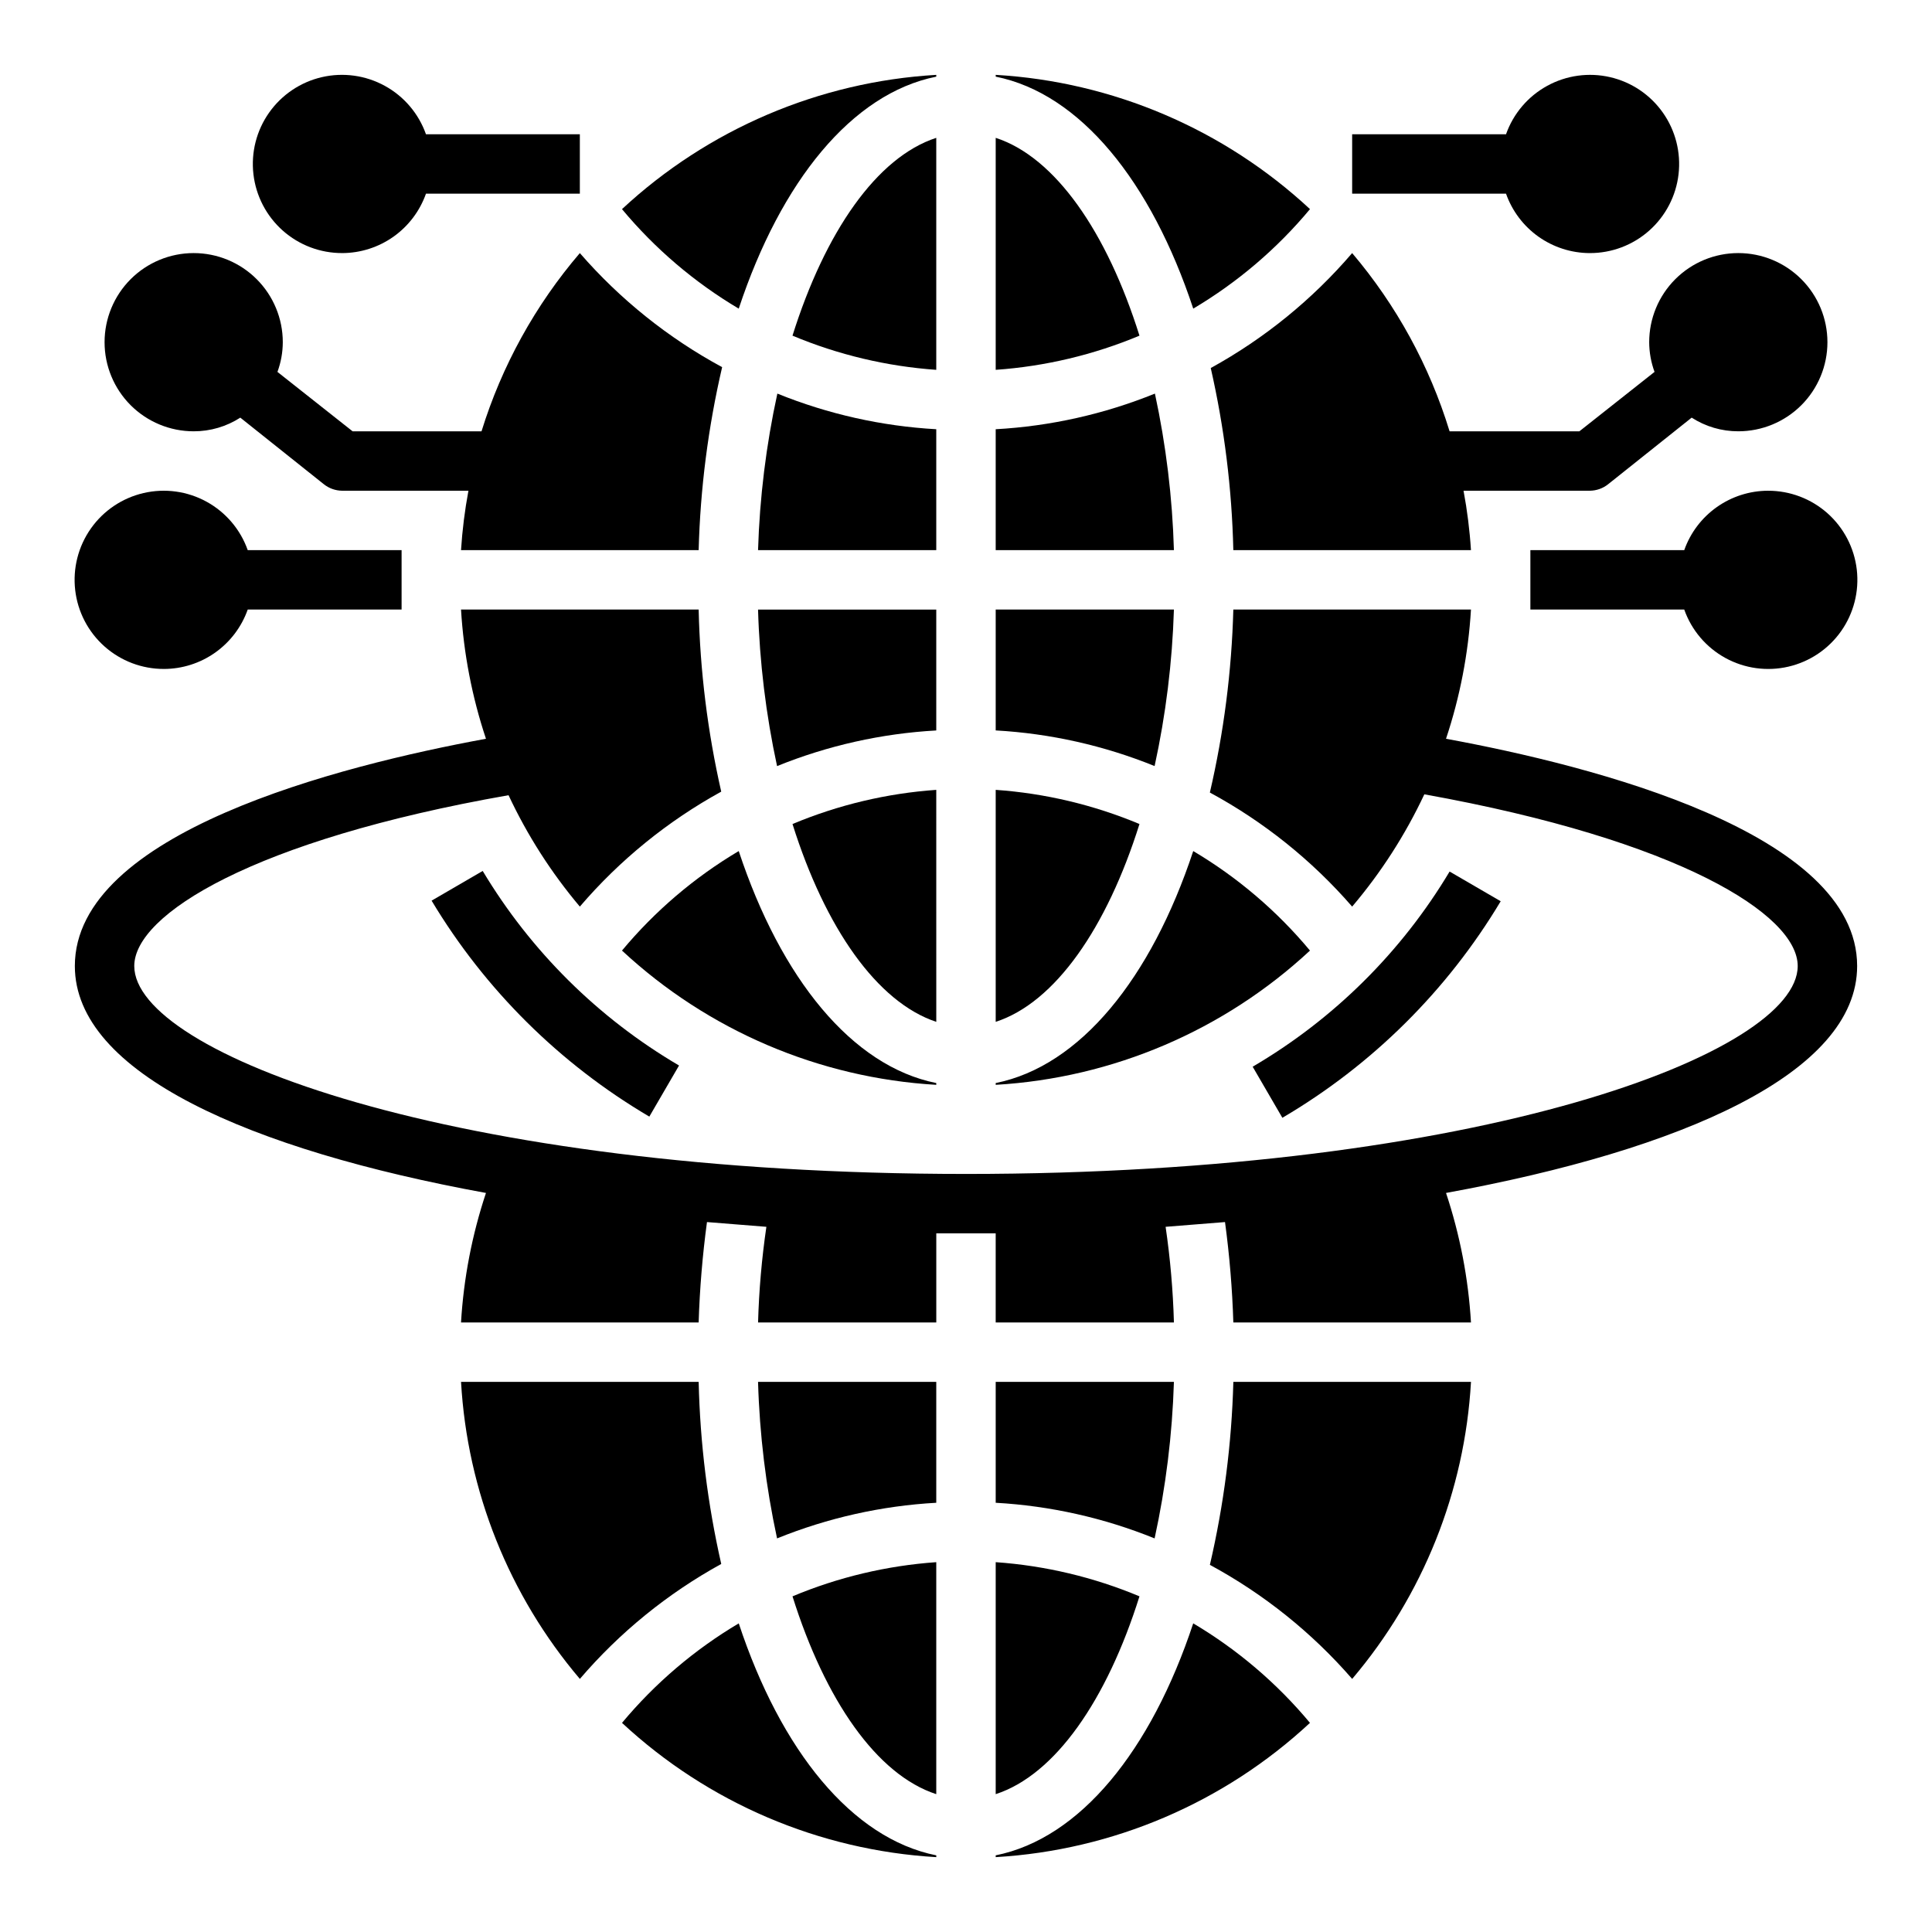 <?xml version="1.0" encoding="UTF-8"?>
<!-- Uploaded to: ICON Repo, www.svgrepo.com, Generator: ICON Repo Mixer Tools -->
<svg fill="#000000" width="800px" height="800px" version="1.1" viewBox="144 144 512 512" xmlns="http://www.w3.org/2000/svg">
 <g>
  <path d="m271.92 374.81-13.539 7.871h-0.004c14.152 23.598 33.992 43.273 57.703 57.23l7.871-13.539c-21.391-12.555-39.281-30.285-52.031-51.562z"/>
  <path d="m541.7 382.84-13.539-7.871c-12.773 21.355-30.723 39.141-52.191 51.719l7.871 13.539c23.789-13.977 43.684-33.711 57.859-57.387z"/>
  <path d="m187.45 321.28c4.875-0.012 9.621-1.531 13.598-4.352 3.973-2.82 6.977-6.797 8.602-11.391h40.777v-15.746h-40.777c-1.934-5.473-5.816-10.039-10.906-12.832s-11.031-3.613-16.684-2.301c-5.656 1.309-10.633 4.652-13.977 9.398-3.344 4.746-4.824 10.555-4.156 16.32 0.664 5.766 3.434 11.086 7.773 14.941 4.34 3.856 9.945 5.977 15.75 5.961z"/>
  <path d="m234.69 211.07c4.871-0.016 9.621-1.535 13.594-4.352 3.973-2.82 6.981-6.801 8.605-11.395h40.777v-15.742h-40.777c-1.938-5.473-5.82-10.043-10.91-12.832-5.09-2.793-11.027-3.613-16.684-2.305-5.656 1.309-10.629 4.656-13.977 9.402-3.344 4.742-4.824 10.555-4.156 16.32 0.668 5.766 3.434 11.086 7.773 14.941s9.949 5.977 15.754 5.961z"/>
  <path d="m565.31 211.07c5.805 0.016 11.41-2.106 15.75-5.961s7.109-9.176 7.773-14.941c0.668-5.766-0.812-11.578-4.156-16.32-3.344-4.746-8.32-8.094-13.977-9.402-5.656-1.309-11.594-0.488-16.684 2.305-5.09 2.789-8.973 7.359-10.906 12.832h-40.777v15.742h40.777c1.621 4.594 4.629 8.574 8.602 11.395 3.977 2.816 8.723 4.336 13.598 4.352z"/>
  <path d="m329.15 289.79c0.438-16.332 2.519-32.578 6.223-48.492-14.285-7.723-27.059-17.965-37.707-30.227-11.816 13.801-20.684 29.875-26.059 47.23h-34.164l-19.918-15.742c0.93-2.523 1.41-5.188 1.418-7.871 0-6.266-2.488-12.273-6.918-16.699-4.426-4.43-10.434-6.918-16.699-6.918-6.262 0-12.27 2.488-16.699 6.918-4.426 4.426-6.914 10.434-6.914 16.699 0 6.262 2.488 12.27 6.914 16.699 4.43 4.426 10.438 6.914 16.699 6.914 4.383 0.012 8.676-1.246 12.359-3.621l22.121 17.633c1.387 1.113 3.106 1.723 4.883 1.734h33.457-0.004c-0.973 5.203-1.629 10.461-1.965 15.742z"/>
  <path d="m612.54 274.05c-4.871 0.012-9.621 1.535-13.594 4.352-3.977 2.82-6.981 6.797-8.605 11.391h-40.777v15.742h40.777v0.004c1.934 5.473 5.816 10.039 10.906 12.832 5.09 2.793 11.031 3.613 16.688 2.301 5.652-1.309 10.629-4.652 13.973-9.398 3.348-4.746 4.824-10.555 4.16-16.32-0.668-5.766-3.438-11.086-7.773-14.941-4.34-3.856-9.949-5.977-15.754-5.961z"/>
  <path d="m460.22 369.54c-11.18 33.77-29.992 56.992-52.348 61.48v0.473c31.055-1.82 60.504-14.402 83.285-35.582-8.734-10.488-19.199-19.406-30.938-26.371z"/>
  <path d="m392.12 353.32c-13.105 0.922-25.977 3.981-38.098 9.055 8.66 27.551 22.434 47.23 38.102 52.426z"/>
  <path d="m407.87 414.8c15.742-5.117 29.441-24.875 38.102-52.426-12.125-5.074-24.992-8.133-38.102-9.055z"/>
  <path d="m392.12 431.02c-22.355-4.488-41.172-27.711-52.348-61.48-11.738 6.965-22.199 15.883-30.938 26.371 22.785 21.18 52.234 33.762 83.285 35.582z"/>
  <path d="m407.87 180.53v61.48c13.109-0.922 25.977-3.981 38.102-9.055-8.66-27.551-22.359-47.309-38.102-52.426z"/>
  <path d="m392.12 180.53c-15.742 5.117-29.441 24.875-38.102 52.426h0.004c12.121 5.074 24.992 8.133 38.098 9.055z"/>
  <path d="m491.16 199.42c-22.781-21.18-52.23-33.762-83.285-35.582v0.473c22.355 4.488 41.172 27.711 52.348 61.48 11.738-6.965 22.203-15.883 30.938-26.371z"/>
  <path d="m392.12 163.84c-31.051 1.82-60.5 14.402-83.285 35.582 8.738 10.488 19.199 19.406 30.938 26.371 11.18-33.77 29.992-56.992 52.348-61.48z"/>
  <path d="m407.87 337.57c14.461 0.812 28.691 4.004 42.113 9.445 2.977-13.641 4.688-27.527 5.117-41.484h-47.23z"/>
  <path d="m392.12 305.54h-47.23c0.402 13.953 2.09 27.84 5.039 41.484 13.449-5.449 27.703-8.641 42.191-9.445z"/>
  <path d="m570.19 272.31 22.121-17.633c3.684 2.375 7.977 3.633 12.359 3.621 6.262 0 12.27-2.488 16.699-6.914 4.43-4.43 6.918-10.438 6.918-16.699 0-6.266-2.488-12.273-6.918-16.699-4.43-4.43-10.438-6.918-16.699-6.918-6.266 0-12.27 2.488-16.699 6.918-4.43 4.426-6.918 10.434-6.918 16.699 0.012 2.684 0.488 5.348 1.418 7.871l-19.918 15.742h-34.398c-5.305-17.336-14.09-33.406-25.82-47.23-10.559 12.324-23.254 22.645-37.473 30.465 3.606 15.844 5.609 32.012 5.984 48.254h62.977c-0.336-5.281-0.996-10.539-1.969-15.742h33.457c1.773-0.012 3.496-0.621 4.879-1.734z"/>
  <path d="m392.12 257.75c-14.461-0.812-28.691-4.004-42.113-9.445-2.977 13.641-4.688 27.527-5.117 41.484h47.23z"/>
  <path d="m407.87 289.79h47.23c-0.402-13.953-2.09-27.84-5.035-41.484-13.449 5.449-27.707 8.641-42.195 9.445z"/>
  <path d="m407.87 636.16c31.055-1.82 60.504-14.402 83.285-35.582-8.734-10.488-19.199-19.406-30.938-26.371-11.18 33.77-29.992 56.992-52.348 61.48z"/>
  <path d="m392.12 619.47v-61.48c-13.105 0.922-25.977 3.981-38.098 9.055 8.656 27.551 22.355 47.312 38.098 52.426z"/>
  <path d="m407.87 619.47c15.742-5.117 29.441-24.875 38.102-52.426-12.125-5.074-24.992-8.133-38.102-9.055z"/>
  <path d="m308.84 600.58c22.785 21.18 52.234 33.762 83.285 35.582v-0.473c-22.355-4.488-41.172-27.711-52.348-61.48-11.738 6.965-22.199 15.883-30.938 26.371z"/>
  <path d="m266.18 510.21c1.652 28.965 12.707 56.605 31.488 78.719 10.555-12.324 23.25-22.645 37.469-30.465-3.606-15.844-5.609-32.008-5.984-48.254z"/>
  <path d="m455.1 510.21h-47.23v32.039c14.461 0.812 28.691 4.004 42.113 9.445 2.977-13.641 4.688-27.527 5.117-41.484z"/>
  <path d="m392.12 510.21h-47.23c0.402 13.953 2.09 27.84 5.039 41.484 13.449-5.449 27.703-8.641 42.191-9.445z"/>
  <path d="m502.34 588.93c18.777-22.113 29.836-49.754 31.488-78.719h-62.977c-0.438 16.332-2.519 32.578-6.219 48.492 14.285 7.727 27.059 17.965 37.707 30.227z"/>
  <path d="m527.21 339.78c3.691-11.074 5.918-22.59 6.613-34.242h-62.977c-0.438 16.332-2.519 32.578-6.219 48.492 14.285 7.727 27.059 17.965 37.707 30.227 7.664-9.027 14.098-19.035 19.129-29.754 67.461 12.121 98.949 31.879 98.949 45.5 0 22.984-83.836 55.105-220.42 55.105-136.58-0.004-220.41-32.121-220.41-55.105 0-13.617 31.488-33.379 99.188-45.266 4.977 10.625 11.328 20.551 18.895 29.52 10.555-12.324 23.25-22.645 37.469-30.465-3.606-15.844-5.609-32.012-5.984-48.254h-62.973c0.695 11.652 2.918 23.168 6.609 34.242-39.043 7.164-108.95 24.953-108.95 60.223 0 28.418 46.445 48.727 108.95 60.141-3.695 11.102-5.918 22.641-6.609 34.32h62.977-0.004c0.281-8.898 1.016-17.781 2.207-26.605l15.742 1.258c-1.23 8.402-1.965 16.863-2.203 25.348h47.23v-23.613h15.742v23.617h47.23l0.004-0.004c-0.238-8.484-0.973-16.945-2.203-25.348l15.742-1.258c1.191 8.824 1.93 17.707 2.207 26.605h62.977c-0.695-11.68-2.918-23.219-6.613-34.32 62.504-11.414 108.95-31.723 108.95-60.141 0-35.27-69.906-53.059-108.95-60.223z"/>
 </g>
</svg>